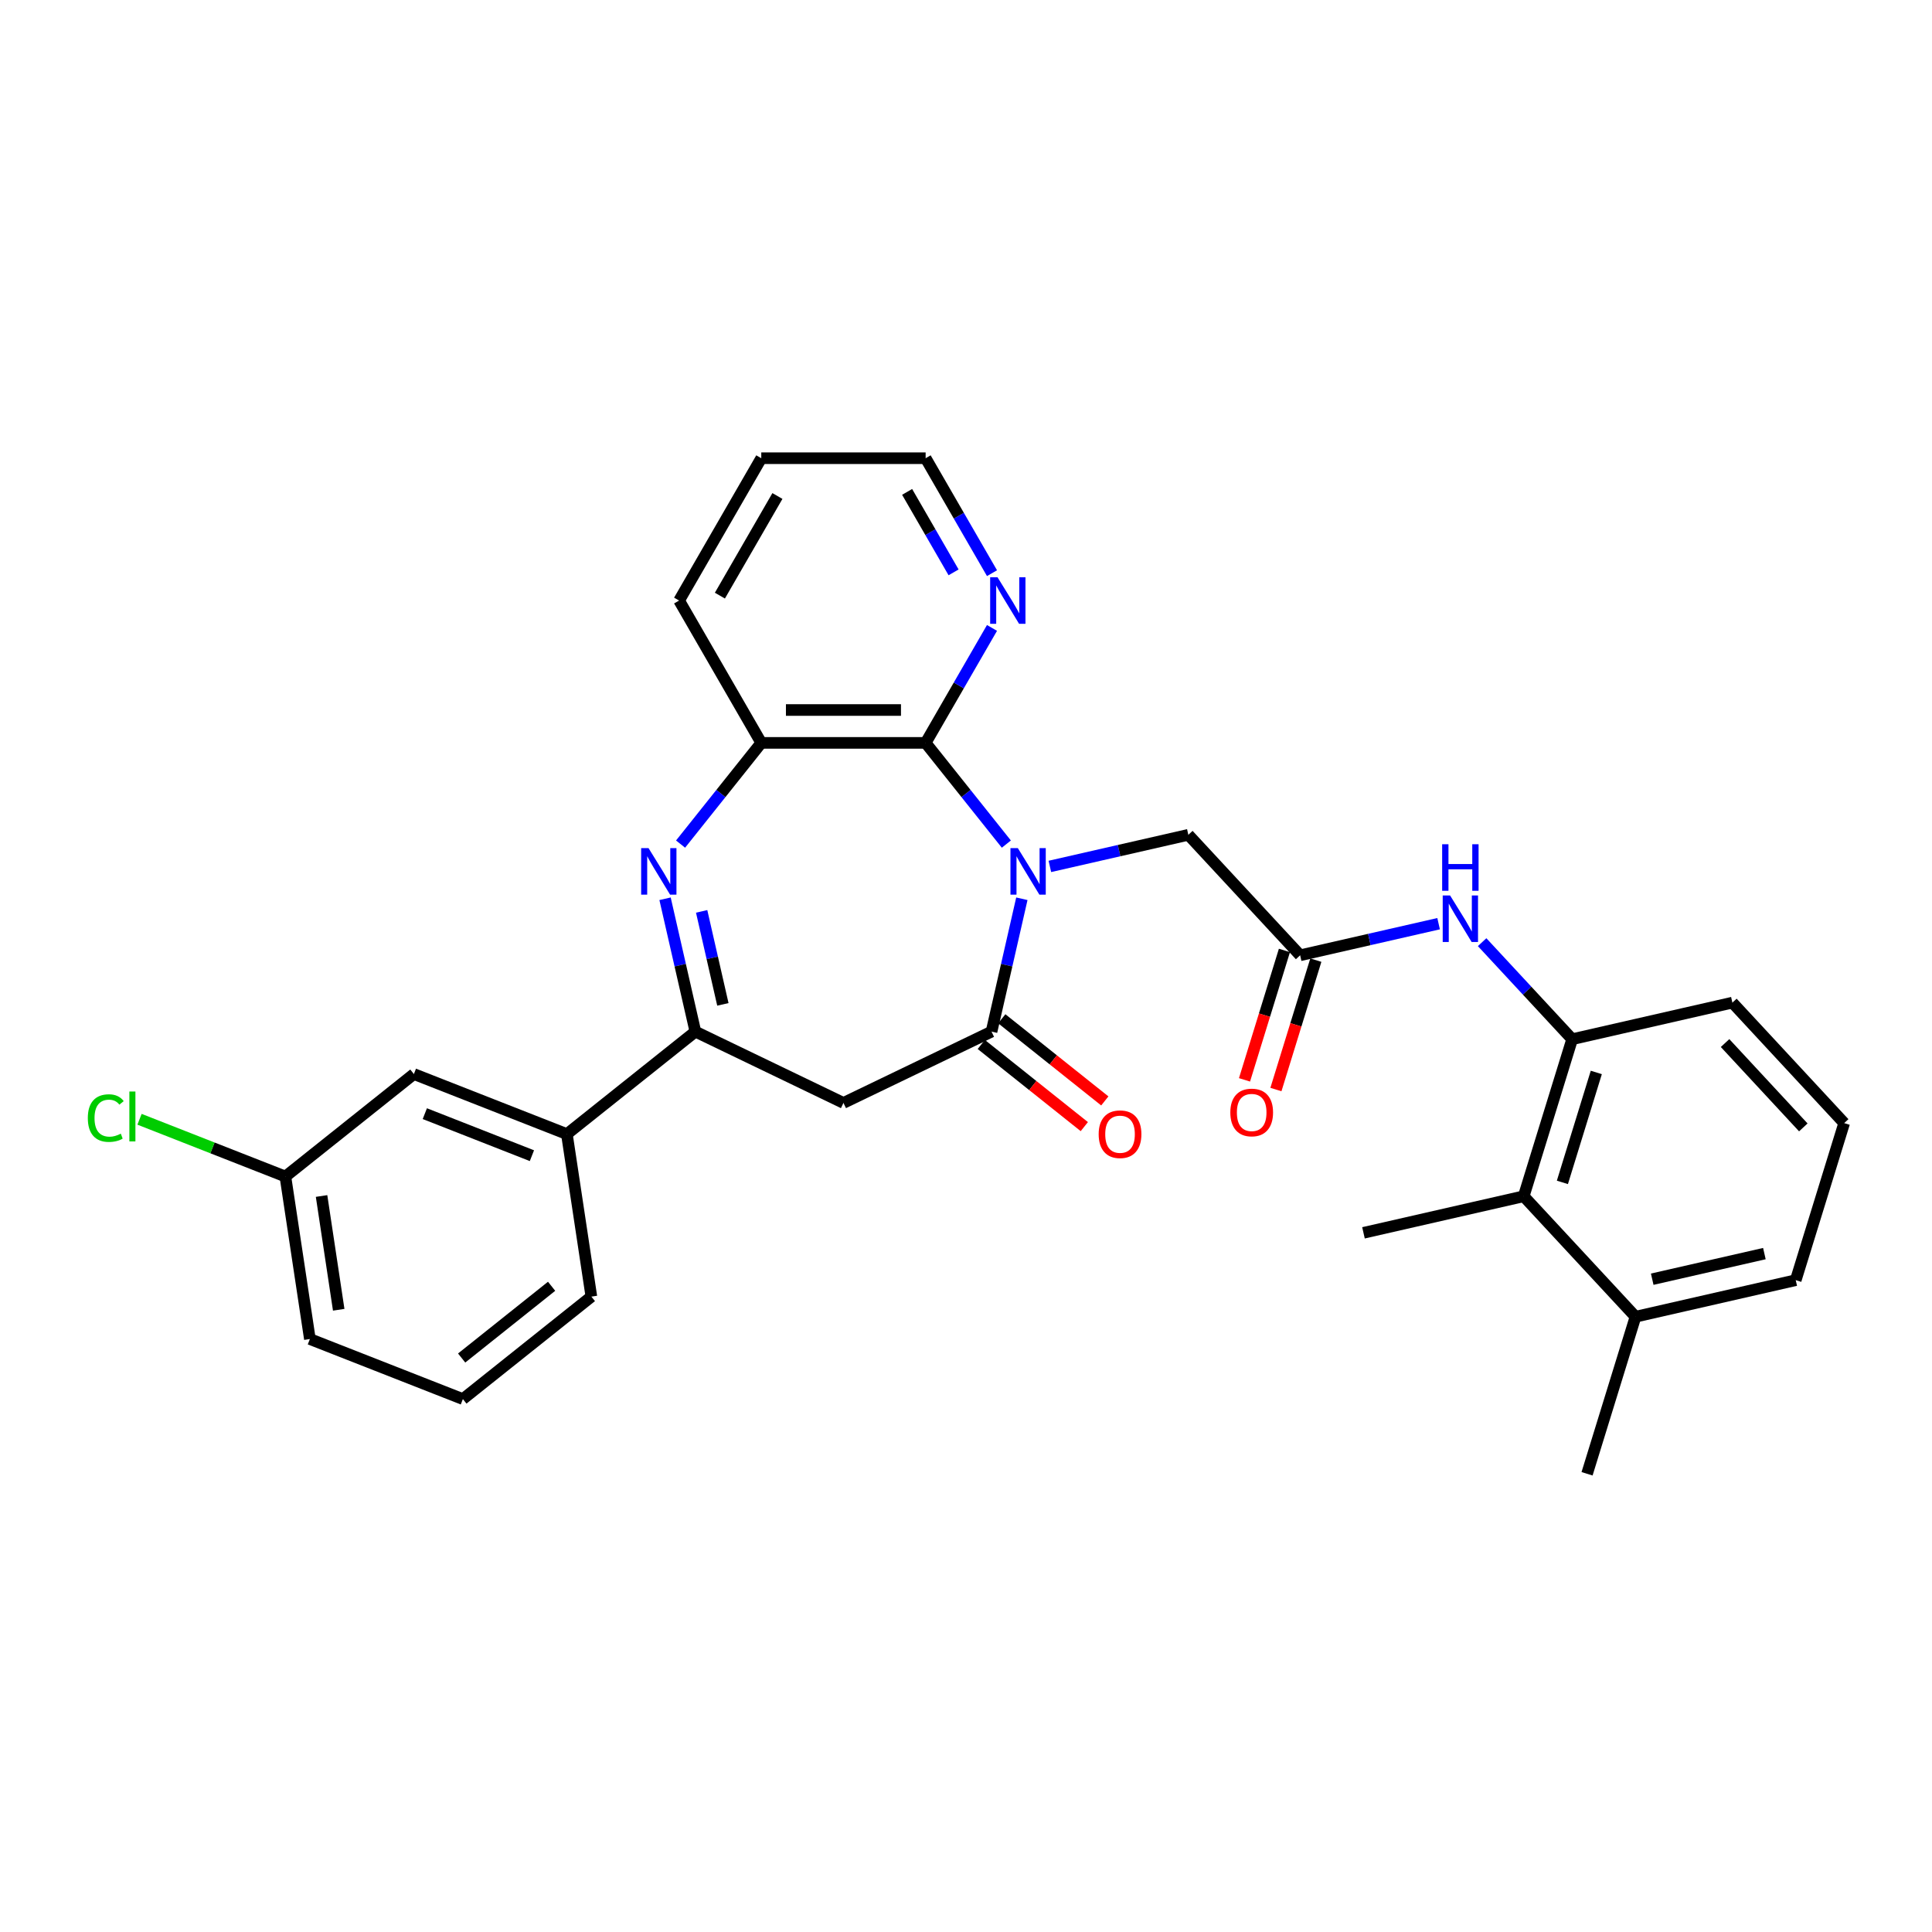 <?xml version='1.0' encoding='iso-8859-1'?>
<svg version='1.1' baseProfile='full'
              xmlns='http://www.w3.org/2000/svg'
                      xmlns:rdkit='http://www.rdkit.org/xml'
                      xmlns:xlink='http://www.w3.org/1999/xlink'
                  xml:space='preserve'
width='1000px' height='1000px' viewBox='0 0 1000 1000'>
<!-- END OF HEADER -->
<rect style='opacity:1.0;fill:#FFFFFF;stroke:none' width='1000' height='1000' x='0' y='0'> </rect>
<path class='bond-0' d='M 528.912,465.199 L 521.064,499.581' style='fill:none;fill-rule:evenodd;stroke:#0000FF;stroke-width:6px;stroke-linecap:butt;stroke-linejoin:miter;stroke-opacity:1' />
<path class='bond-0' d='M 521.064,499.581 L 513.217,533.963' style='fill:none;fill-rule:evenodd;stroke:#000000;stroke-width:6px;stroke-linecap:butt;stroke-linejoin:miter;stroke-opacity:1' />
<path class='bond-2' d='M 520.883,436.902 L 499.995,410.709' style='fill:none;fill-rule:evenodd;stroke:#0000FF;stroke-width:6px;stroke-linecap:butt;stroke-linejoin:miter;stroke-opacity:1' />
<path class='bond-2' d='M 499.995,410.709 L 479.106,384.516' style='fill:none;fill-rule:evenodd;stroke:#000000;stroke-width:6px;stroke-linecap:butt;stroke-linejoin:miter;stroke-opacity:1' />
<path class='bond-7' d='M 543.41,448.455 L 579.247,440.276' style='fill:none;fill-rule:evenodd;stroke:#0000FF;stroke-width:6px;stroke-linecap:butt;stroke-linejoin:miter;stroke-opacity:1' />
<path class='bond-7' d='M 579.247,440.276 L 615.084,432.096' style='fill:none;fill-rule:evenodd;stroke:#000000;stroke-width:6px;stroke-linecap:butt;stroke-linejoin:miter;stroke-opacity:1' />
<path class='bond-4' d='M 513.217,533.963 L 436.571,570.874' style='fill:none;fill-rule:evenodd;stroke:#000000;stroke-width:6px;stroke-linecap:butt;stroke-linejoin:miter;stroke-opacity:1' />
<path class='bond-13' d='M 507.913,540.614 L 534.575,561.877' style='fill:none;fill-rule:evenodd;stroke:#000000;stroke-width:6px;stroke-linecap:butt;stroke-linejoin:miter;stroke-opacity:1' />
<path class='bond-13' d='M 534.575,561.877 L 561.237,583.139' style='fill:none;fill-rule:evenodd;stroke:#FF0000;stroke-width:6px;stroke-linecap:butt;stroke-linejoin:miter;stroke-opacity:1' />
<path class='bond-13' d='M 518.521,527.312 L 545.183,548.575' style='fill:none;fill-rule:evenodd;stroke:#000000;stroke-width:6px;stroke-linecap:butt;stroke-linejoin:miter;stroke-opacity:1' />
<path class='bond-13' d='M 545.183,548.575 L 571.845,569.837' style='fill:none;fill-rule:evenodd;stroke:#FF0000;stroke-width:6px;stroke-linecap:butt;stroke-linejoin:miter;stroke-opacity:1' />
<path class='bond-1' d='M 352.259,436.902 L 373.148,410.709' style='fill:none;fill-rule:evenodd;stroke:#0000FF;stroke-width:6px;stroke-linecap:butt;stroke-linejoin:miter;stroke-opacity:1' />
<path class='bond-1' d='M 373.148,410.709 L 394.036,384.516' style='fill:none;fill-rule:evenodd;stroke:#000000;stroke-width:6px;stroke-linecap:butt;stroke-linejoin:miter;stroke-opacity:1' />
<path class='bond-30' d='M 344.231,465.199 L 352.078,499.581' style='fill:none;fill-rule:evenodd;stroke:#0000FF;stroke-width:6px;stroke-linecap:butt;stroke-linejoin:miter;stroke-opacity:1' />
<path class='bond-30' d='M 352.078,499.581 L 359.926,533.963' style='fill:none;fill-rule:evenodd;stroke:#000000;stroke-width:6px;stroke-linecap:butt;stroke-linejoin:miter;stroke-opacity:1' />
<path class='bond-30' d='M 363.172,471.727 L 368.666,495.795' style='fill:none;fill-rule:evenodd;stroke:#0000FF;stroke-width:6px;stroke-linecap:butt;stroke-linejoin:miter;stroke-opacity:1' />
<path class='bond-30' d='M 368.666,495.795 L 374.159,519.863' style='fill:none;fill-rule:evenodd;stroke:#000000;stroke-width:6px;stroke-linecap:butt;stroke-linejoin:miter;stroke-opacity:1' />
<path class='bond-5' d='M 479.106,384.516 L 394.036,384.516' style='fill:none;fill-rule:evenodd;stroke:#000000;stroke-width:6px;stroke-linecap:butt;stroke-linejoin:miter;stroke-opacity:1' />
<path class='bond-5' d='M 466.346,367.502 L 406.797,367.502' style='fill:none;fill-rule:evenodd;stroke:#000000;stroke-width:6px;stroke-linecap:butt;stroke-linejoin:miter;stroke-opacity:1' />
<path class='bond-12' d='M 479.106,384.516 L 496.282,354.766' style='fill:none;fill-rule:evenodd;stroke:#000000;stroke-width:6px;stroke-linecap:butt;stroke-linejoin:miter;stroke-opacity:1' />
<path class='bond-12' d='M 496.282,354.766 L 513.459,325.015' style='fill:none;fill-rule:evenodd;stroke:#0000FF;stroke-width:6px;stroke-linecap:butt;stroke-linejoin:miter;stroke-opacity:1' />
<path class='bond-3' d='M 359.926,533.963 L 436.571,570.874' style='fill:none;fill-rule:evenodd;stroke:#000000;stroke-width:6px;stroke-linecap:butt;stroke-linejoin:miter;stroke-opacity:1' />
<path class='bond-10' d='M 359.926,533.963 L 293.415,587.004' style='fill:none;fill-rule:evenodd;stroke:#000000;stroke-width:6px;stroke-linecap:butt;stroke-linejoin:miter;stroke-opacity:1' />
<path class='bond-20' d='M 394.036,384.516 L 351.501,310.843' style='fill:none;fill-rule:evenodd;stroke:#000000;stroke-width:6px;stroke-linecap:butt;stroke-linejoin:miter;stroke-opacity:1' />
<path class='bond-6' d='M 672.946,494.457 L 615.084,432.096' style='fill:none;fill-rule:evenodd;stroke:#000000;stroke-width:6px;stroke-linecap:butt;stroke-linejoin:miter;stroke-opacity:1' />
<path class='bond-8' d='M 672.946,494.457 L 708.783,486.277' style='fill:none;fill-rule:evenodd;stroke:#000000;stroke-width:6px;stroke-linecap:butt;stroke-linejoin:miter;stroke-opacity:1' />
<path class='bond-8' d='M 708.783,486.277 L 744.62,478.098' style='fill:none;fill-rule:evenodd;stroke:#0000FF;stroke-width:6px;stroke-linecap:butt;stroke-linejoin:miter;stroke-opacity:1' />
<path class='bond-15' d='M 664.817,491.95 L 654.487,525.441' style='fill:none;fill-rule:evenodd;stroke:#000000;stroke-width:6px;stroke-linecap:butt;stroke-linejoin:miter;stroke-opacity:1' />
<path class='bond-15' d='M 654.487,525.441 L 644.156,558.931' style='fill:none;fill-rule:evenodd;stroke:#FF0000;stroke-width:6px;stroke-linecap:butt;stroke-linejoin:miter;stroke-opacity:1' />
<path class='bond-15' d='M 681.075,496.965 L 670.745,530.455' style='fill:none;fill-rule:evenodd;stroke:#000000;stroke-width:6px;stroke-linecap:butt;stroke-linejoin:miter;stroke-opacity:1' />
<path class='bond-15' d='M 670.745,530.455 L 660.414,563.946' style='fill:none;fill-rule:evenodd;stroke:#FF0000;stroke-width:6px;stroke-linecap:butt;stroke-linejoin:miter;stroke-opacity:1' />
<path class='bond-9' d='M 767.147,487.666 L 790.446,512.777' style='fill:none;fill-rule:evenodd;stroke:#0000FF;stroke-width:6px;stroke-linecap:butt;stroke-linejoin:miter;stroke-opacity:1' />
<path class='bond-9' d='M 790.446,512.777 L 813.746,537.888' style='fill:none;fill-rule:evenodd;stroke:#000000;stroke-width:6px;stroke-linecap:butt;stroke-linejoin:miter;stroke-opacity:1' />
<path class='bond-11' d='M 813.746,537.888 L 788.671,619.179' style='fill:none;fill-rule:evenodd;stroke:#000000;stroke-width:6px;stroke-linecap:butt;stroke-linejoin:miter;stroke-opacity:1' />
<path class='bond-11' d='M 826.243,555.097 L 808.69,612' style='fill:none;fill-rule:evenodd;stroke:#000000;stroke-width:6px;stroke-linecap:butt;stroke-linejoin:miter;stroke-opacity:1' />
<path class='bond-19' d='M 813.746,537.888 L 896.683,518.958' style='fill:none;fill-rule:evenodd;stroke:#000000;stroke-width:6px;stroke-linecap:butt;stroke-linejoin:miter;stroke-opacity:1' />
<path class='bond-14' d='M 293.415,587.004 L 214.226,555.924' style='fill:none;fill-rule:evenodd;stroke:#000000;stroke-width:6px;stroke-linecap:butt;stroke-linejoin:miter;stroke-opacity:1' />
<path class='bond-14' d='M 275.321,598.18 L 219.888,576.424' style='fill:none;fill-rule:evenodd;stroke:#000000;stroke-width:6px;stroke-linecap:butt;stroke-linejoin:miter;stroke-opacity:1' />
<path class='bond-21' d='M 293.415,587.004 L 306.094,671.124' style='fill:none;fill-rule:evenodd;stroke:#000000;stroke-width:6px;stroke-linecap:butt;stroke-linejoin:miter;stroke-opacity:1' />
<path class='bond-16' d='M 788.671,619.179 L 846.533,681.539' style='fill:none;fill-rule:evenodd;stroke:#000000;stroke-width:6px;stroke-linecap:butt;stroke-linejoin:miter;stroke-opacity:1' />
<path class='bond-23' d='M 788.671,619.179 L 705.734,638.109' style='fill:none;fill-rule:evenodd;stroke:#000000;stroke-width:6px;stroke-linecap:butt;stroke-linejoin:miter;stroke-opacity:1' />
<path class='bond-25' d='M 513.459,296.67 L 496.282,266.92' style='fill:none;fill-rule:evenodd;stroke:#0000FF;stroke-width:6px;stroke-linecap:butt;stroke-linejoin:miter;stroke-opacity:1' />
<path class='bond-25' d='M 496.282,266.92 L 479.106,237.17' style='fill:none;fill-rule:evenodd;stroke:#000000;stroke-width:6px;stroke-linecap:butt;stroke-linejoin:miter;stroke-opacity:1' />
<path class='bond-25' d='M 493.571,296.252 L 481.548,275.427' style='fill:none;fill-rule:evenodd;stroke:#0000FF;stroke-width:6px;stroke-linecap:butt;stroke-linejoin:miter;stroke-opacity:1' />
<path class='bond-25' d='M 481.548,275.427 L 469.525,254.602' style='fill:none;fill-rule:evenodd;stroke:#000000;stroke-width:6px;stroke-linecap:butt;stroke-linejoin:miter;stroke-opacity:1' />
<path class='bond-17' d='M 214.226,555.924 L 147.715,608.964' style='fill:none;fill-rule:evenodd;stroke:#000000;stroke-width:6px;stroke-linecap:butt;stroke-linejoin:miter;stroke-opacity:1' />
<path class='bond-27' d='M 846.533,681.539 L 821.458,762.83' style='fill:none;fill-rule:evenodd;stroke:#000000;stroke-width:6px;stroke-linecap:butt;stroke-linejoin:miter;stroke-opacity:1' />
<path class='bond-32' d='M 846.533,681.539 L 929.471,662.61' style='fill:none;fill-rule:evenodd;stroke:#000000;stroke-width:6px;stroke-linecap:butt;stroke-linejoin:miter;stroke-opacity:1' />
<path class='bond-32' d='M 855.188,662.113 L 913.244,648.862' style='fill:none;fill-rule:evenodd;stroke:#000000;stroke-width:6px;stroke-linecap:butt;stroke-linejoin:miter;stroke-opacity:1' />
<path class='bond-18' d='M 147.715,608.964 L 109.966,594.149' style='fill:none;fill-rule:evenodd;stroke:#000000;stroke-width:6px;stroke-linecap:butt;stroke-linejoin:miter;stroke-opacity:1' />
<path class='bond-18' d='M 109.966,594.149 L 72.218,579.334' style='fill:none;fill-rule:evenodd;stroke:#00CC00;stroke-width:6px;stroke-linecap:butt;stroke-linejoin:miter;stroke-opacity:1' />
<path class='bond-33' d='M 147.715,608.964 L 160.394,693.084' style='fill:none;fill-rule:evenodd;stroke:#000000;stroke-width:6px;stroke-linecap:butt;stroke-linejoin:miter;stroke-opacity:1' />
<path class='bond-33' d='M 166.441,619.047 L 175.316,677.931' style='fill:none;fill-rule:evenodd;stroke:#000000;stroke-width:6px;stroke-linecap:butt;stroke-linejoin:miter;stroke-opacity:1' />
<path class='bond-22' d='M 896.683,518.958 L 954.545,581.319' style='fill:none;fill-rule:evenodd;stroke:#000000;stroke-width:6px;stroke-linecap:butt;stroke-linejoin:miter;stroke-opacity:1' />
<path class='bond-22' d='M 892.89,539.885 L 933.394,583.537' style='fill:none;fill-rule:evenodd;stroke:#000000;stroke-width:6px;stroke-linecap:butt;stroke-linejoin:miter;stroke-opacity:1' />
<path class='bond-31' d='M 351.501,310.843 L 394.036,237.17' style='fill:none;fill-rule:evenodd;stroke:#000000;stroke-width:6px;stroke-linecap:butt;stroke-linejoin:miter;stroke-opacity:1' />
<path class='bond-31' d='M 372.616,308.299 L 402.39,256.728' style='fill:none;fill-rule:evenodd;stroke:#000000;stroke-width:6px;stroke-linecap:butt;stroke-linejoin:miter;stroke-opacity:1' />
<path class='bond-24' d='M 306.094,671.124 L 239.584,724.164' style='fill:none;fill-rule:evenodd;stroke:#000000;stroke-width:6px;stroke-linecap:butt;stroke-linejoin:miter;stroke-opacity:1' />
<path class='bond-24' d='M 285.51,665.778 L 238.952,702.906' style='fill:none;fill-rule:evenodd;stroke:#000000;stroke-width:6px;stroke-linecap:butt;stroke-linejoin:miter;stroke-opacity:1' />
<path class='bond-26' d='M 954.545,581.319 L 929.471,662.61' style='fill:none;fill-rule:evenodd;stroke:#000000;stroke-width:6px;stroke-linecap:butt;stroke-linejoin:miter;stroke-opacity:1' />
<path class='bond-28' d='M 239.584,724.164 L 160.394,693.084' style='fill:none;fill-rule:evenodd;stroke:#000000;stroke-width:6px;stroke-linecap:butt;stroke-linejoin:miter;stroke-opacity:1' />
<path class='bond-29' d='M 479.106,237.17 L 394.036,237.17' style='fill:none;fill-rule:evenodd;stroke:#000000;stroke-width:6px;stroke-linecap:butt;stroke-linejoin:miter;stroke-opacity:1' />
<path  class='atom-0' d='M 526.821 438.98
L 534.716 451.741
Q 535.498 453, 536.757 455.28
Q 538.016 457.559, 538.084 457.696
L 538.084 438.98
L 541.283 438.98
L 541.283 463.072
L 537.982 463.072
L 529.509 449.121
Q 528.523 447.487, 527.468 445.616
Q 526.447 443.744, 526.141 443.166
L 526.141 463.072
L 523.01 463.072
L 523.01 438.98
L 526.821 438.98
' fill='#0000FF'/>
<path  class='atom-2' d='M 335.67 438.98
L 343.565 451.741
Q 344.348 453, 345.607 455.28
Q 346.866 457.559, 346.934 457.696
L 346.934 438.98
L 350.132 438.98
L 350.132 463.072
L 346.832 463.072
L 338.359 449.121
Q 337.372 447.487, 336.317 445.616
Q 335.296 443.744, 334.99 443.166
L 334.99 463.072
L 331.859 463.072
L 331.859 438.98
L 335.67 438.98
' fill='#0000FF'/>
<path  class='atom-9' d='M 750.558 463.481
L 758.453 476.242
Q 759.235 477.501, 760.494 479.781
Q 761.753 482.061, 761.821 482.197
L 761.821 463.481
L 765.02 463.481
L 765.02 487.573
L 761.719 487.573
L 753.246 473.622
Q 752.259 471.988, 751.205 470.117
Q 750.184 468.245, 749.878 467.667
L 749.878 487.573
L 746.747 487.573
L 746.747 463.481
L 750.558 463.481
' fill='#0000FF'/>
<path  class='atom-9' d='M 746.458 436.98
L 749.724 436.98
L 749.724 447.223
L 762.043 447.223
L 762.043 436.98
L 765.309 436.98
L 765.309 461.072
L 762.043 461.072
L 762.043 449.945
L 749.724 449.945
L 749.724 461.072
L 746.458 461.072
L 746.458 436.98
' fill='#0000FF'/>
<path  class='atom-13' d='M 516.316 298.797
L 524.21 311.557
Q 524.993 312.816, 526.252 315.096
Q 527.511 317.376, 527.579 317.512
L 527.579 298.797
L 530.778 298.797
L 530.778 322.889
L 527.477 322.889
L 519.004 308.937
Q 518.017 307.304, 516.962 305.432
Q 515.942 303.561, 515.635 302.982
L 515.635 322.889
L 512.505 322.889
L 512.505 298.797
L 516.316 298.797
' fill='#0000FF'/>
<path  class='atom-14' d='M 568.668 587.072
Q 568.668 581.287, 571.526 578.054
Q 574.385 574.822, 579.727 574.822
Q 585.07 574.822, 587.928 578.054
Q 590.786 581.287, 590.786 587.072
Q 590.786 592.925, 587.894 596.259
Q 585.002 599.56, 579.727 599.56
Q 574.419 599.56, 571.526 596.259
Q 568.668 592.959, 568.668 587.072
M 579.727 596.838
Q 583.402 596.838, 585.376 594.388
Q 587.384 591.904, 587.384 587.072
Q 587.384 582.342, 585.376 579.96
Q 583.402 577.544, 579.727 577.544
Q 576.052 577.544, 574.045 579.926
Q 572.071 582.308, 572.071 587.072
Q 572.071 591.938, 574.045 594.388
Q 576.052 596.838, 579.727 596.838
' fill='#FF0000'/>
<path  class='atom-16' d='M 636.812 575.816
Q 636.812 570.031, 639.671 566.798
Q 642.529 563.566, 647.871 563.566
Q 653.214 563.566, 656.072 566.798
Q 658.93 570.031, 658.93 575.816
Q 658.93 581.669, 656.038 585.003
Q 653.146 588.304, 647.871 588.304
Q 642.563 588.304, 639.671 585.003
Q 636.812 581.703, 636.812 575.816
M 647.871 585.582
Q 651.546 585.582, 653.52 583.132
Q 655.528 580.648, 655.528 575.816
Q 655.528 571.086, 653.52 568.704
Q 651.546 566.288, 647.871 566.288
Q 644.196 566.288, 642.189 568.67
Q 640.215 571.052, 640.215 575.816
Q 640.215 580.682, 642.189 583.132
Q 644.196 585.582, 647.871 585.582
' fill='#FF0000'/>
<path  class='atom-19' d='M 45.455 578.719
Q 45.455 572.73, 48.245 569.599
Q 51.069 566.434, 56.412 566.434
Q 61.38 566.434, 64.034 569.939
L 61.788 571.777
Q 59.848 569.225, 56.412 569.225
Q 52.771 569.225, 50.831 571.675
Q 48.925 574.091, 48.925 578.719
Q 48.925 583.482, 50.899 585.932
Q 52.907 588.382, 56.786 588.382
Q 59.44 588.382, 62.537 586.783
L 63.489 589.335
Q 62.23 590.152, 60.325 590.628
Q 58.419 591.105, 56.309 591.105
Q 51.069 591.105, 48.245 587.906
Q 45.455 584.707, 45.455 578.719
' fill='#00CC00'/>
<path  class='atom-19' d='M 66.96 564.971
L 70.091 564.971
L 70.091 590.798
L 66.96 590.798
L 66.96 564.971
' fill='#00CC00'/>
</svg>
